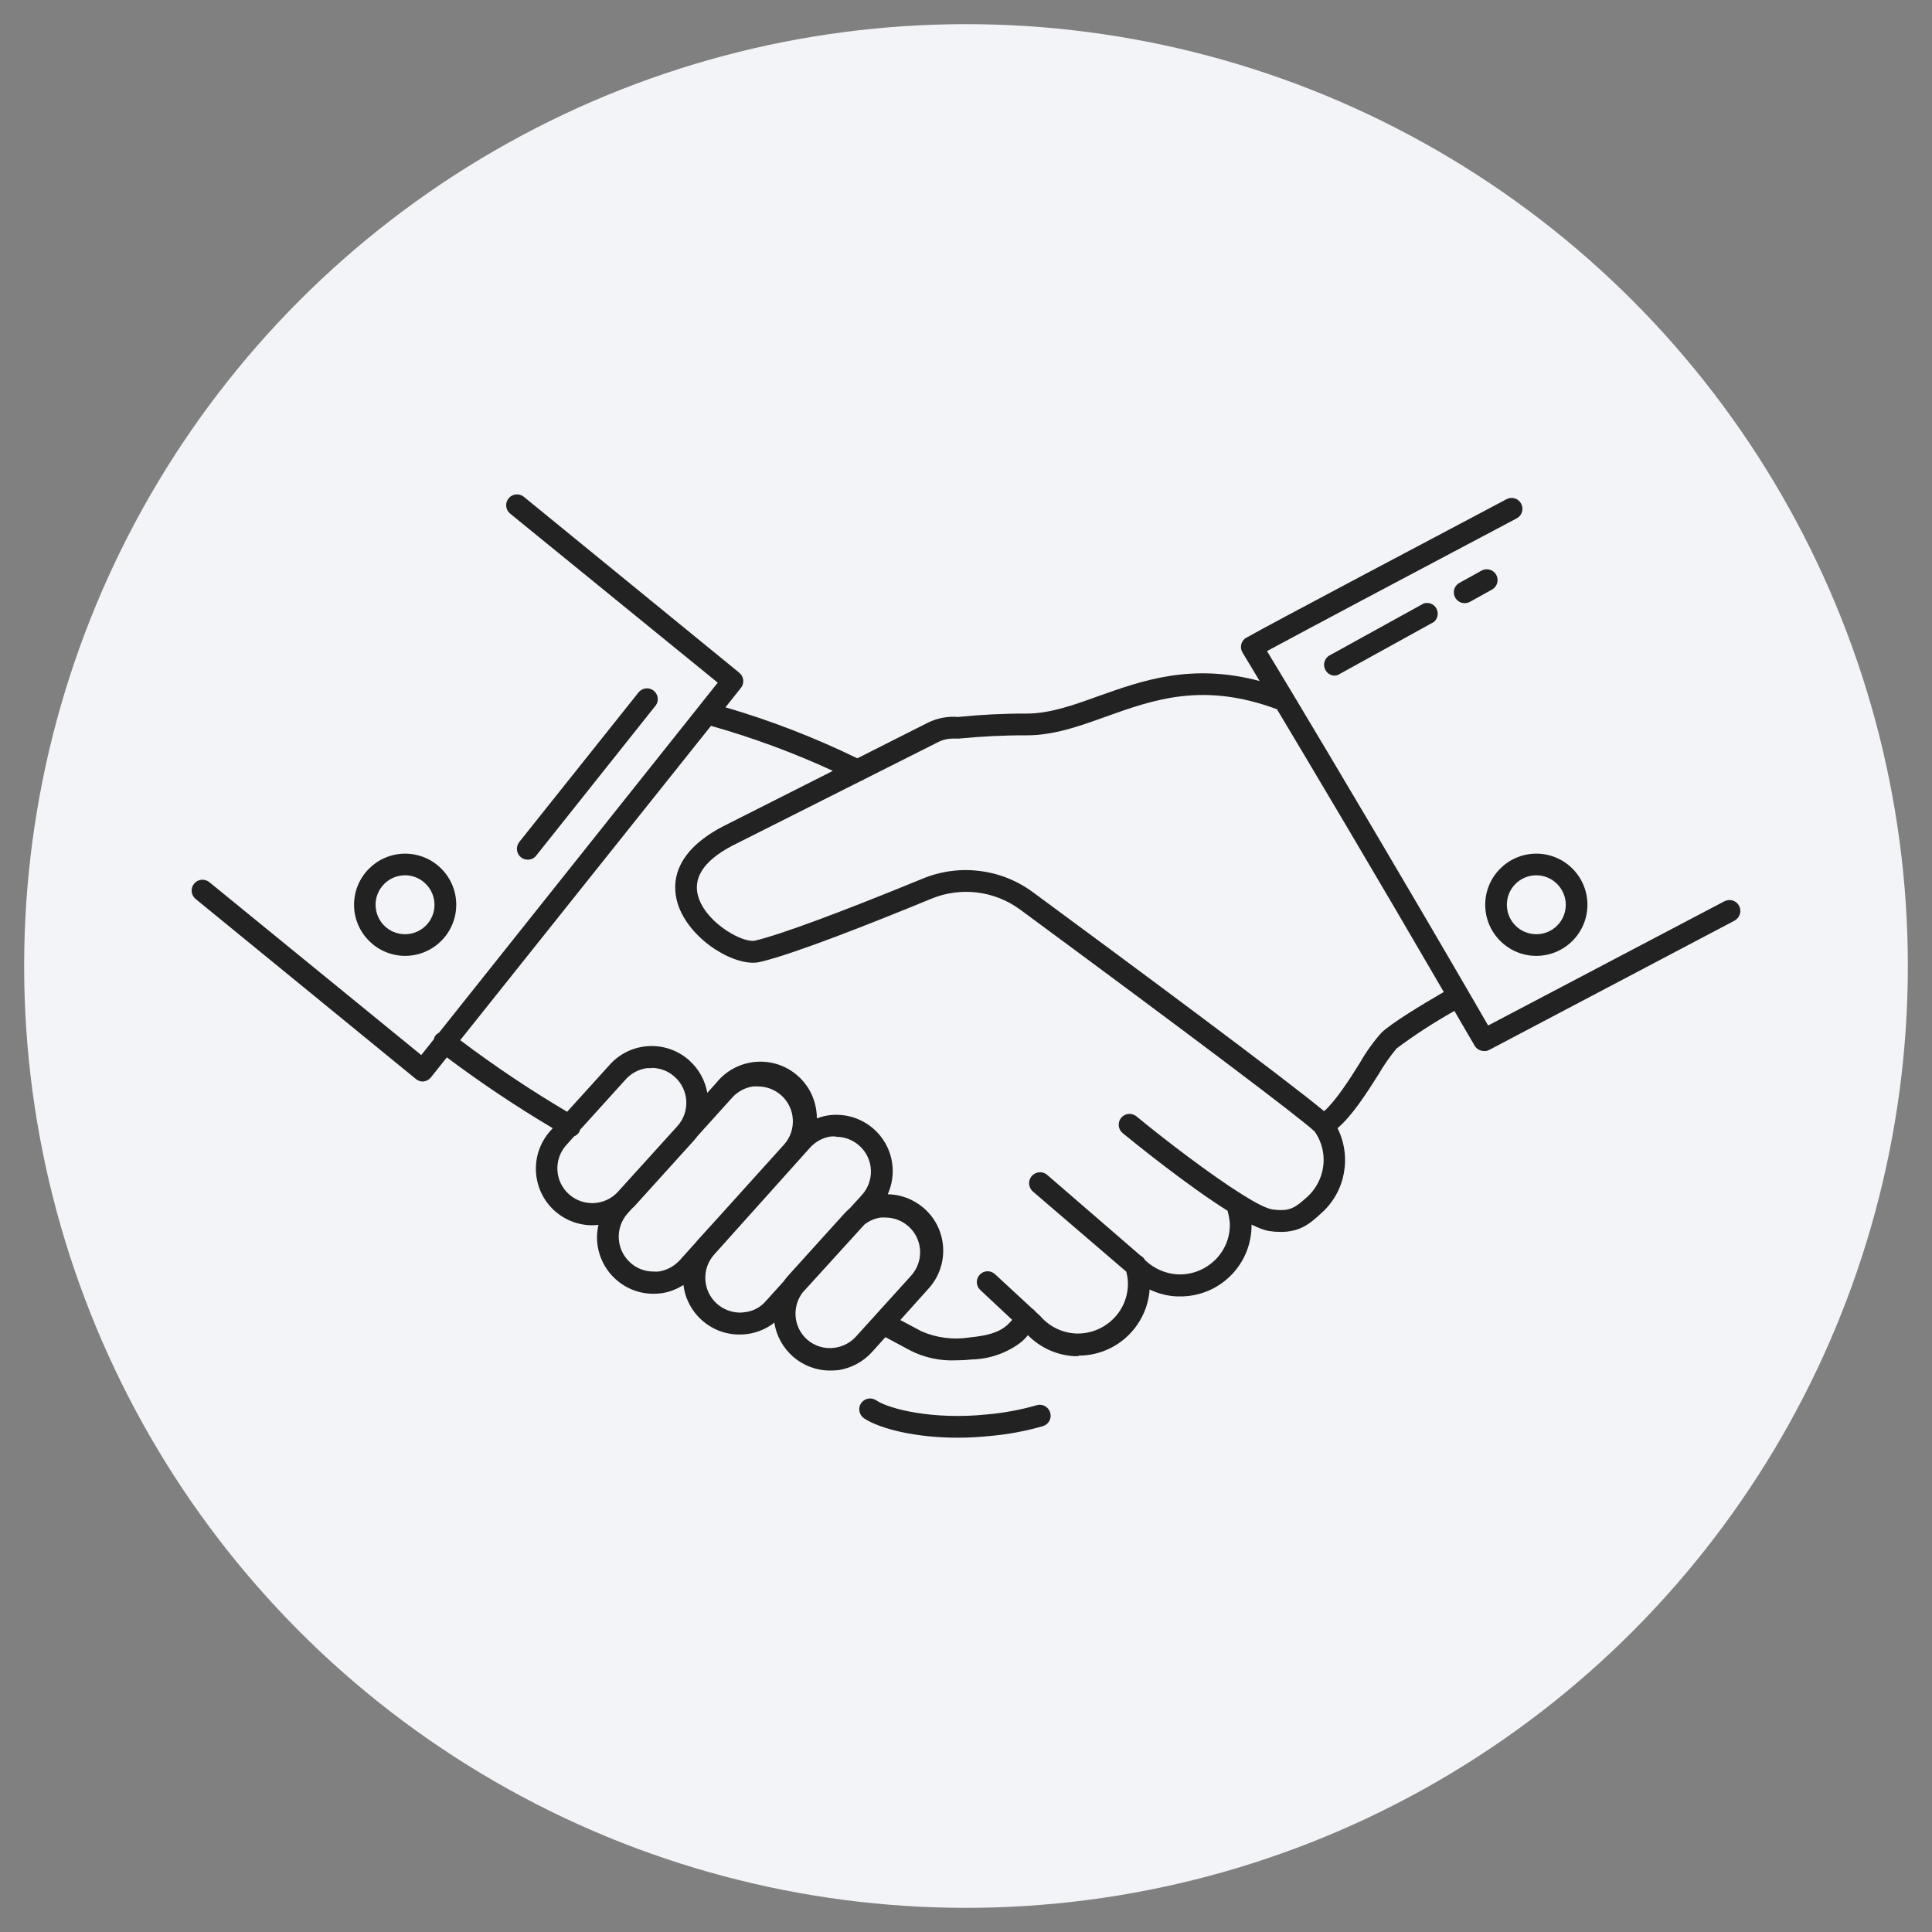 <?xml version="1.0" encoding="utf-8"?>
<!-- Generator: Adobe Illustrator 25.2.0, SVG Export Plug-In . SVG Version: 6.00 Build 0)  -->
<svg version="1.1" id="Layer_1" xmlns="http://www.w3.org/2000/svg" xmlns:xlink="http://www.w3.org/1999/xlink" x="0px" y="0px"
	 viewBox="0 0 200 200" style="enable-background:new 0 0 200 200;" xml:space="preserve">
<rect x="0" y="0" width="200" height="200" fill="#808080" stroke="none"/>
<style type="text/css">
	.st0{fill:#F3F4F7;}
	.st1{fill:#222222;}
</style>
<circle class="st0" cx="100" cy="100" r="97.5"/>
<g>
	<path class="st1" d="M107.31,145.47c-1.68,0.48-3.4,0.8-5.14,0.95c-5.48,0.58-10.09-0.53-11.47-1.46c-0.51-0.35-1.21-0.21-1.56,0.3
		c-0.35,0.51-0.21,1.21,0.3,1.56c1.61,1.08,5.3,2.01,9.69,2.01c1.1,0,2.19-0.06,3.28-0.17c1.89-0.16,3.75-0.51,5.57-1.03
		c0.01,0,0.01,0,0.02-0.01c0.58-0.19,0.9-0.82,0.71-1.4C108.53,145.62,107.9,145.29,107.31,145.47z"/>
	<path class="st1" d="M180.03,93.77c-0.29-0.55-0.97-0.76-1.52-0.47l-24.46,12.86l-0.87-1.51c-7.99-13.78-15-25.56-19.2-32.57
		c-0.01-0.03-0.03-0.05-0.04-0.07c-1.15-1.92-2.09-3.47-2.78-4.61c3.93-2.13,15.71-8.38,25.85-13.74c0.55-0.29,0.75-0.97,0.46-1.52
		c-0.29-0.55-0.97-0.75-1.52-0.46c-8.68,4.6-24.22,12.8-26.92,14.33c-0.01,0-0.02,0.01-0.03,0.01c-0.53,0.32-0.7,1.01-0.37,1.54
		c0.42,0.69,1.02,1.69,1.77,2.94c-7.06-1.88-12.13-0.06-16.72,1.57c-2.57,0.93-4.99,1.8-7.42,1.8c-2.36-0.01-4.72,0.11-7.07,0.35
		c-1.08-0.09-2.16,0.11-3.13,0.59l-7.31,3.69c-4.4-2.14-8.96-3.91-13.65-5.28l1.6-2.01c0.38-0.48,0.31-1.17-0.16-1.56L54.23,51.43
		c-0.48-0.39-1.19-0.32-1.58,0.16c-0.39,0.48-0.32,1.19,0.16,1.58l21.49,17.5l-28.85,36.23c-0.17,0.09-0.33,0.22-0.44,0.4
		c-0.05,0.09-0.07,0.18-0.09,0.27l-1.31,1.65l-21.94-17.9c-0.48-0.39-1.19-0.32-1.58,0.16c-0.39,0.48-0.32,1.19,0.16,1.58
		l22.82,18.65c0.2,0.16,0.45,0.25,0.7,0.25l0.07-0.01c0.3-0.03,0.57-0.18,0.76-0.41l1.66-2.08c3.52,2.64,7.17,5.08,10.96,7.33
		l-0.25,0.28c-2.15,2.4-1.96,6.09,0.43,8.26c1.08,0.97,2.47,1.51,3.92,1.51c0.21,0,0.42-0.02,0.63-0.04
		c-0.09,0.41-0.15,0.84-0.15,1.27c0,3.23,2.61,5.86,5.84,5.86c0.29,0,0.59-0.02,0.88-0.06c0.8-0.12,1.55-0.42,2.23-0.85
		c0.35,2.9,2.82,5.14,5.81,5.13c0.29,0,0.58-0.02,0.87-0.06c1-0.15,1.94-0.55,2.73-1.17c0.43,2.81,2.85,4.96,5.78,4.96
		c0.29,0,0.58-0.02,0.87-0.05c1.34-0.21,2.56-0.87,3.47-1.88l1.38-1.53l2.55,1.37c1.48,0.76,3.14,1.11,4.8,1.03
		c0.54,0,1.08-0.03,1.62-0.09c1.87-0.05,3.68-0.69,5.15-1.85c0.23-0.2,0.43-0.43,0.63-0.66c1.27,1.29,2.98,2.07,4.8,2.17h0.42
		l0.03-0.06c0.08,0,0.16,0,0.24,0c3.81-0.13,6.84-3.12,7.11-6.84c0.86,0.41,1.79,0.66,2.76,0.71h0.43c0.09,0,0.18,0,0.27,0
		c4-0.15,7.13-3.45,7.09-7.43c0.72,0.35,1.36,0.6,1.84,0.67c0.39,0.06,0.79,0.09,1.18,0.09c2.07,0,3.1-0.93,4.2-1.94
		c2.52-2.24,3.15-5.86,1.68-8.8c1.51-1.28,2.99-3.59,4.23-5.55c0.55-0.95,1.18-1.86,1.88-2.7c1.91-1.43,3.91-2.72,5.99-3.89
		c0.22,0.38,0.44,0.76,0.66,1.14l1.43,2.45c0.2,0.35,0.57,0.56,0.97,0.56c0.18,0.02,0.36-0.02,0.52-0.1l25.41-13.39
		C180.11,95,180.32,94.32,180.03,93.77z M58.89,123.62c-1.48-1.33-1.6-3.61-0.26-5.09l0.8-0.89c0.23-0.1,0.43-0.26,0.55-0.48
		c0.03-0.06,0.04-0.13,0.06-0.19l4.74-5.24c0.56-0.62,1.32-1.03,2.15-1.15c0.18-0.01,0.35-0.01,0.53,0v-0.03
		c0.88,0,1.73,0.33,2.38,0.92c1.49,1.33,1.62,3.61,0.29,5.1l-6.16,6.8C62.65,124.83,60.37,124.95,58.89,123.62z M68.17,131.63
		c-0.18,0.01-0.35,0.01-0.53,0c-0.89,0-1.75-0.33-2.4-0.93c-1.48-1.34-1.59-3.62-0.26-5.1l0.45-0.5c0.07-0.07,0.16-0.14,0.23-0.21
		l6.15-6.8c0,0,0-0.01,0.01-0.01c0.14-0.15,0.27-0.31,0.38-0.47l3.6-3.99c0.56-0.62,1.32-1.03,2.15-1.15c0.17-0.01,0.35-0.01,0.52,0
		c0.9,0,1.76,0.33,2.43,0.94c1.47,1.34,1.58,3.62,0.25,5.09l-6.74,7.47l-2.18,2.4c-0.07,0.08-0.13,0.16-0.2,0.24l-1.69,1.88
		C69.76,131.1,69,131.51,68.17,131.63z M77.08,135.84c-0.18,0.03-0.35,0.04-0.53,0.04c-0.87-0.02-1.71-0.35-2.36-0.94
		c-1.47-1.34-1.58-3.62-0.24-5.09l9.91-11.05c0.56-0.62,1.32-1.03,2.14-1.15c0.17-0.01,0.35-0.01,0.52,0l0.03,0.03
		c0.89,0,1.76,0.33,2.42,0.93c1.48,1.33,1.59,3.61,0.26,5.09l-1.22,1.34c-0.24,0.21-0.47,0.43-0.69,0.68l-5.75,6.36
		c-0.16,0.18-0.31,0.37-0.45,0.57l-1.87,2.07C78.7,135.35,77.93,135.75,77.08,135.84z M88.61,138.36c-0.56,0.62-1.32,1.03-2.15,1.15
		c-1.06,0.17-2.14-0.15-2.94-0.87c-1.39-1.27-1.55-3.36-0.44-4.83l6.41-7.05c0.49-0.38,1.06-0.63,1.68-0.72
		c0.18-0.01,0.35-0.01,0.53,0c0.85,0.01,1.66,0.32,2.3,0.87c1.51,1.3,1.67,3.57,0.38,5.08L88.61,138.36z M135.26,123.96
		c-1.16,1.02-1.7,1.5-3.54,1.24c-0.61-0.09-1.72-0.66-3.09-1.52c-0.02-0.01-0.04-0.03-0.06-0.04c-3.23-2.02-7.9-5.58-10.93-8.08
		c-0.48-0.39-1.19-0.32-1.58,0.16c-0.39,0.48-0.32,1.19,0.16,1.58c1.38,1.13,6.69,5.42,10.86,8.04c0.11,0.42,0.19,0.84,0.23,1.27
		c0.06,1.53-0.58,3.01-1.74,4.02c-1.02,0.9-2.35,1.36-3.71,1.29c-1.25-0.08-2.42-0.61-3.32-1.47c-0.11-0.2-0.26-0.36-0.46-0.46
		l-9.68-8.37c-0.48-0.41-1.2-0.34-1.6,0.13c-0.41,0.48-0.34,1.2,0.13,1.6l9.66,8.29c0.09,0.36,0.16,0.72,0.17,1.09
		c0.05,1.53-0.59,3-1.74,4.01c-1.02,0.9-2.35,1.37-3.72,1.3c-1.39-0.09-2.69-0.73-3.6-1.79l-0.52-0.48
		c-0.08-0.12-0.19-0.22-0.32-0.3l-3.86-3.57c-0.45-0.42-1.16-0.4-1.58,0.06c-0.42,0.45-0.4,1.16,0.06,1.58l3.3,3.09
		c-0.16,0.18-0.32,0.36-0.5,0.53c-0.94,0.83-2.15,1.11-3.89,1.29c-1.69,0.27-3.42,0.05-4.99-0.63l-2.2-1.17l2.82-3.14
		c0.08-0.09,0.16-0.18,0.24-0.27c2.08-2.46,1.78-6.15-0.69-8.23c-1.07-0.9-2.37-1.36-3.67-1.38c0.45-1.01,0.62-2.14,0.45-3.26
		c-0.48-3.19-3.46-5.38-6.65-4.9c-0.39,0.06-0.77,0.17-1.14,0.3c0-1.73-0.75-3.44-2.21-4.6c-2.53-2.01-6.21-1.58-8.22,0.95
		l-0.91,1.01c-0.22-1.24-0.83-2.41-1.83-3.32c-0.01-0.01-0.02-0.02-0.03-0.03c-2.39-2.15-6.08-1.96-8.23,0.43l-4.42,4.88
		c-3.83-2.26-7.52-4.74-11.07-7.41L73.6,75.14c4.32,1.22,8.54,2.78,12.62,4.66l-11.48,5.8c-5.5,2.92-5.16,6.45-4.46,8.3
		c1.35,3.56,5.96,6.27,8.41,5.68c3.49-0.82,11.54-4,17.69-6.53c3.06-1.28,6.57-0.85,9.24,1.12c17.75,13.09,29.07,21.62,30.48,22.97
		c0.56,0.81,0.88,1.75,0.92,2.74C137.07,121.43,136.43,122.93,135.26,123.96z M143.03,106.88c-0.87,0.97-1.63,2.04-2.27,3.17
		c-1.02,1.64-2.49,3.93-3.69,4.98c-3.83-3.21-20.16-15.32-30.13-22.66c-3.29-2.44-7.62-2.98-11.41-1.42
		c-8.6,3.53-14.76,5.81-17.36,6.42c-1.2,0.29-4.83-1.68-5.8-4.29c-0.77-2.04,0.37-3.92,3.39-5.51l13.35-6.72
		c0.13-0.04,0.25-0.1,0.36-0.18l7.63-3.84c0.49-0.25,1.03-0.38,1.58-0.37h0.56c2.34-0.23,4.7-0.35,7.05-0.34
		c2.82,0,5.43-0.94,8.18-1.93c4.99-1.78,10.07-3.61,17.72-0.77c3.88,6.49,10.11,16.95,17.27,29.27
		C147.17,104.01,144.06,105.91,143.03,106.88z"/>
	<path class="st1" d="M41.93,98.95C41.93,98.95,41.94,98.95,41.93,98.95c2.93,0,5.3-2.37,5.3-5.29c0-2.92-2.36-5.28-5.28-5.29
		c-2.92,0-5.29,2.36-5.3,5.28C36.65,96.57,39.01,98.94,41.93,98.95z M41.93,90.61c1.68,0,3.04,1.37,3.05,3.05
		c0,1.68-1.36,3.05-3.05,3.05s-3.05-1.36-3.05-3.05C38.88,91.97,40.25,90.61,41.93,90.61z"/>
	<path class="st1" d="M153.75,93.66c0,2.92,2.37,5.29,5.29,5.29s5.29-2.37,5.29-5.29s-2.37-5.29-5.29-5.29
		S153.75,90.74,153.75,93.66z M159.04,90.61c1.68,0,3.04,1.37,3.05,3.05c0,1.68-1.36,3.05-3.05,3.05s-3.05-1.36-3.05-3.05
		C155.99,91.97,157.35,90.61,159.04,90.61z"/>
	<path class="st1" d="M147.38,62.47l-9.73,5.37c0,0,0,0-0.01,0c-0.54,0.3-0.73,0.99-0.43,1.52c0.19,0.36,0.57,0.59,0.98,0.58
		c0.18-0.01,0.36-0.08,0.51-0.18l9.73-5.37c0.35-0.29,0.49-0.77,0.35-1.2C148.6,62.6,147.97,62.28,147.38,62.47z"/>
	<path class="st1" d="M154.89,59.51c-0.3-0.54-0.98-0.74-1.52-0.44l-2.29,1.27c-0.36,0.2-0.58,0.57-0.58,0.98
		c0,0.62,0.5,1.12,1.12,1.12c0.19,0,0.38-0.05,0.55-0.14l2.29-1.27C154.99,60.73,155.19,60.05,154.89,59.51z"/>
	<path class="st1" d="M55.51,88.57l12.28-15.43c0.04-0.04,0.07-0.08,0.1-0.12c0.36-0.51,0.23-1.2-0.27-1.56s-1.2-0.23-1.56,0.27
		L53.75,87.17c-0.38,0.49-0.3,1.19,0.18,1.58c0.2,0.16,0.44,0.24,0.69,0.24C54.97,89,55.3,88.84,55.51,88.57z"/>
</g>
</svg>
